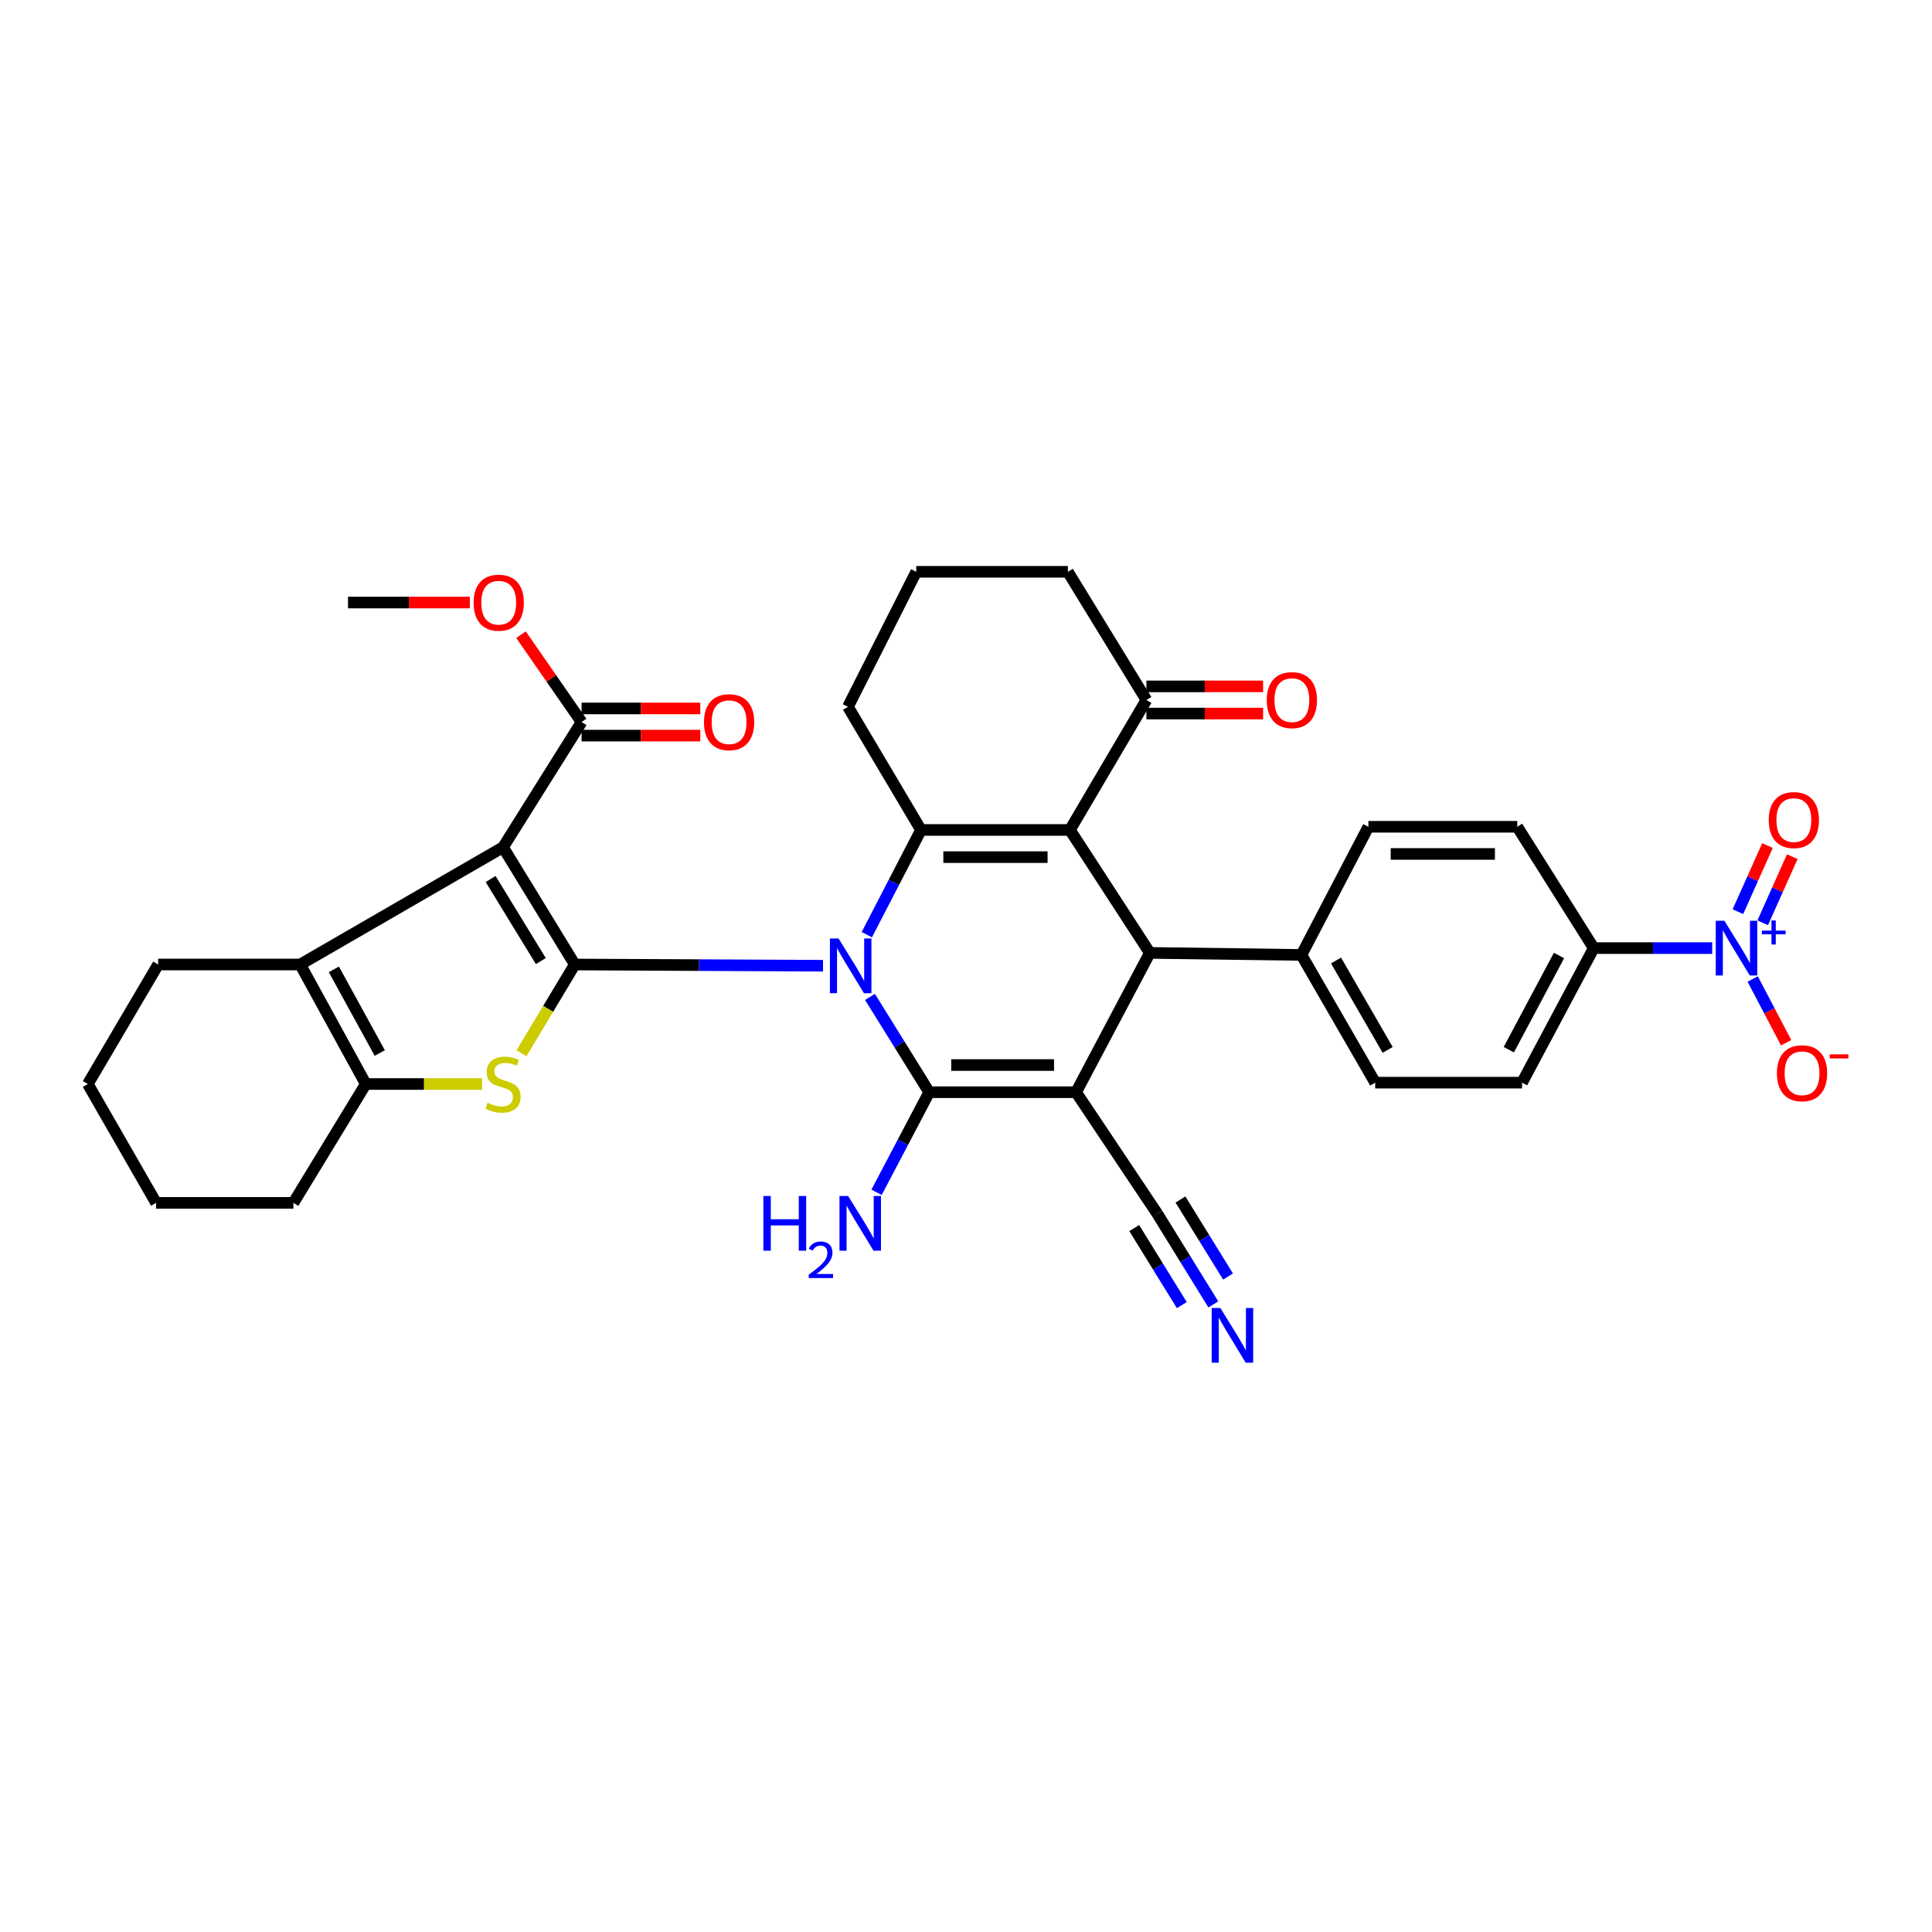 <?xml version='1.0' encoding='iso-8859-1'?>
<svg version='1.1' baseProfile='full'
              xmlns='http://www.w3.org/2000/svg'
                      xmlns:rdkit='http://www.rdkit.org/xml'
                      xmlns:xlink='http://www.w3.org/1999/xlink'
                  xml:space='preserve'
width='1000px' height='1000px' viewBox='0 0 1000 1000'>
<!-- END OF HEADER -->
<rect style='opacity:1.0;fill:#FFFFFF;stroke:none' width='1000' height='1000' x='0' y='0'> </rect>
<path class='bond-0' d='M 425.999,499.856 L 361.749,499.54' style='fill:none;fill-rule:evenodd;stroke:#0000FF;stroke-width:6px;stroke-linecap:butt;stroke-linejoin:miter;stroke-opacity:1' />
<path class='bond-0' d='M 361.749,499.54 L 297.498,499.224' style='fill:none;fill-rule:evenodd;stroke:#000000;stroke-width:6px;stroke-linecap:butt;stroke-linejoin:miter;stroke-opacity:1' />
<path class='bond-1' d='M 450.305,516.012 L 465.629,540.67' style='fill:none;fill-rule:evenodd;stroke:#0000FF;stroke-width:6px;stroke-linecap:butt;stroke-linejoin:miter;stroke-opacity:1' />
<path class='bond-1' d='M 465.629,540.67 L 480.952,565.329' style='fill:none;fill-rule:evenodd;stroke:#000000;stroke-width:6px;stroke-linecap:butt;stroke-linejoin:miter;stroke-opacity:1' />
<path class='bond-5' d='M 448.662,483.787 L 462.686,456.687' style='fill:none;fill-rule:evenodd;stroke:#0000FF;stroke-width:6px;stroke-linecap:butt;stroke-linejoin:miter;stroke-opacity:1' />
<path class='bond-5' d='M 462.686,456.687 L 476.71,429.588' style='fill:none;fill-rule:evenodd;stroke:#000000;stroke-width:6px;stroke-linecap:butt;stroke-linejoin:miter;stroke-opacity:1' />
<path class='bond-3' d='M 297.498,499.224 L 260.379,438.526' style='fill:none;fill-rule:evenodd;stroke:#000000;stroke-width:6px;stroke-linecap:butt;stroke-linejoin:miter;stroke-opacity:1' />
<path class='bond-3' d='M 279.932,497.456 L 253.949,454.967' style='fill:none;fill-rule:evenodd;stroke:#000000;stroke-width:6px;stroke-linecap:butt;stroke-linejoin:miter;stroke-opacity:1' />
<path class='bond-6' d='M 297.498,499.224 L 283.716,522.193' style='fill:none;fill-rule:evenodd;stroke:#000000;stroke-width:6px;stroke-linecap:butt;stroke-linejoin:miter;stroke-opacity:1' />
<path class='bond-6' d='M 283.716,522.193 L 269.933,545.163' style='fill:none;fill-rule:evenodd;stroke:#CCCC00;stroke-width:6px;stroke-linecap:butt;stroke-linejoin:miter;stroke-opacity:1' />
<path class='bond-2' d='M 480.952,565.329 L 556.971,565.329' style='fill:none;fill-rule:evenodd;stroke:#000000;stroke-width:6px;stroke-linecap:butt;stroke-linejoin:miter;stroke-opacity:1' />
<path class='bond-2' d='M 492.355,551.265 L 545.568,551.265' style='fill:none;fill-rule:evenodd;stroke:#000000;stroke-width:6px;stroke-linecap:butt;stroke-linejoin:miter;stroke-opacity:1' />
<path class='bond-19' d='M 480.952,565.329 L 467.331,591.229' style='fill:none;fill-rule:evenodd;stroke:#000000;stroke-width:6px;stroke-linecap:butt;stroke-linejoin:miter;stroke-opacity:1' />
<path class='bond-19' d='M 467.331,591.229 L 453.71,617.129' style='fill:none;fill-rule:evenodd;stroke:#0000FF;stroke-width:6px;stroke-linecap:butt;stroke-linejoin:miter;stroke-opacity:1' />
<path class='bond-12' d='M 556.971,565.329 L 599.036,628.253' style='fill:none;fill-rule:evenodd;stroke:#000000;stroke-width:6px;stroke-linecap:butt;stroke-linejoin:miter;stroke-opacity:1' />
<path class='bond-35' d='M 556.971,565.329 L 595.153,493.223' style='fill:none;fill-rule:evenodd;stroke:#000000;stroke-width:6px;stroke-linecap:butt;stroke-linejoin:miter;stroke-opacity:1' />
<path class='bond-8' d='M 260.379,438.526 L 155.39,499.224' style='fill:none;fill-rule:evenodd;stroke:#000000;stroke-width:6px;stroke-linecap:butt;stroke-linejoin:miter;stroke-opacity:1' />
<path class='bond-11' d='M 260.379,438.526 L 301.029,373.726' style='fill:none;fill-rule:evenodd;stroke:#000000;stroke-width:6px;stroke-linecap:butt;stroke-linejoin:miter;stroke-opacity:1' />
<path class='bond-4' d='M 553.784,429.588 L 476.71,429.588' style='fill:none;fill-rule:evenodd;stroke:#000000;stroke-width:6px;stroke-linecap:butt;stroke-linejoin:miter;stroke-opacity:1' />
<path class='bond-4' d='M 542.223,443.651 L 488.271,443.651' style='fill:none;fill-rule:evenodd;stroke:#000000;stroke-width:6px;stroke-linecap:butt;stroke-linejoin:miter;stroke-opacity:1' />
<path class='bond-7' d='M 553.784,429.588 L 595.153,493.223' style='fill:none;fill-rule:evenodd;stroke:#000000;stroke-width:6px;stroke-linecap:butt;stroke-linejoin:miter;stroke-opacity:1' />
<path class='bond-13' d='M 553.784,429.588 L 593.379,362.303' style='fill:none;fill-rule:evenodd;stroke:#000000;stroke-width:6px;stroke-linecap:butt;stroke-linejoin:miter;stroke-opacity:1' />
<path class='bond-26' d='M 476.71,429.588 L 438.895,365.842' style='fill:none;fill-rule:evenodd;stroke:#000000;stroke-width:6px;stroke-linecap:butt;stroke-linejoin:miter;stroke-opacity:1' />
<path class='bond-9' d='M 249.523,561.086 L 219.426,561.086' style='fill:none;fill-rule:evenodd;stroke:#CCCC00;stroke-width:6px;stroke-linecap:butt;stroke-linejoin:miter;stroke-opacity:1' />
<path class='bond-9' d='M 219.426,561.086 L 189.329,561.086' style='fill:none;fill-rule:evenodd;stroke:#000000;stroke-width:6px;stroke-linecap:butt;stroke-linejoin:miter;stroke-opacity:1' />
<path class='bond-16' d='M 595.153,493.223 L 673.618,494.27' style='fill:none;fill-rule:evenodd;stroke:#000000;stroke-width:6px;stroke-linecap:butt;stroke-linejoin:miter;stroke-opacity:1' />
<path class='bond-28' d='M 155.39,499.224 L 81.855,499.224' style='fill:none;fill-rule:evenodd;stroke:#000000;stroke-width:6px;stroke-linecap:butt;stroke-linejoin:miter;stroke-opacity:1' />
<path class='bond-36' d='M 155.39,499.224 L 189.329,561.086' style='fill:none;fill-rule:evenodd;stroke:#000000;stroke-width:6px;stroke-linecap:butt;stroke-linejoin:miter;stroke-opacity:1' />
<path class='bond-36' d='M 172.81,501.739 L 196.567,545.043' style='fill:none;fill-rule:evenodd;stroke:#000000;stroke-width:6px;stroke-linecap:butt;stroke-linejoin:miter;stroke-opacity:1' />
<path class='bond-29' d='M 189.329,561.086 L 151.858,622.597' style='fill:none;fill-rule:evenodd;stroke:#000000;stroke-width:6px;stroke-linecap:butt;stroke-linejoin:miter;stroke-opacity:1' />
<path class='bond-10' d='M 886.221,490.739 L 855.567,490.739' style='fill:none;fill-rule:evenodd;stroke:#0000FF;stroke-width:6px;stroke-linecap:butt;stroke-linejoin:miter;stroke-opacity:1' />
<path class='bond-10' d='M 855.567,490.739 L 824.914,490.739' style='fill:none;fill-rule:evenodd;stroke:#000000;stroke-width:6px;stroke-linecap:butt;stroke-linejoin:miter;stroke-opacity:1' />
<path class='bond-17' d='M 907.191,506.725 L 915.846,523.23' style='fill:none;fill-rule:evenodd;stroke:#0000FF;stroke-width:6px;stroke-linecap:butt;stroke-linejoin:miter;stroke-opacity:1' />
<path class='bond-17' d='M 915.846,523.23 L 924.501,539.735' style='fill:none;fill-rule:evenodd;stroke:#FF0000;stroke-width:6px;stroke-linecap:butt;stroke-linejoin:miter;stroke-opacity:1' />
<path class='bond-18' d='M 912.374,477.633 L 920.031,460.514' style='fill:none;fill-rule:evenodd;stroke:#0000FF;stroke-width:6px;stroke-linecap:butt;stroke-linejoin:miter;stroke-opacity:1' />
<path class='bond-18' d='M 920.031,460.514 L 927.688,443.395' style='fill:none;fill-rule:evenodd;stroke:#FF0000;stroke-width:6px;stroke-linecap:butt;stroke-linejoin:miter;stroke-opacity:1' />
<path class='bond-18' d='M 899.536,471.891 L 907.194,454.772' style='fill:none;fill-rule:evenodd;stroke:#0000FF;stroke-width:6px;stroke-linecap:butt;stroke-linejoin:miter;stroke-opacity:1' />
<path class='bond-18' d='M 907.194,454.772 L 914.851,437.653' style='fill:none;fill-rule:evenodd;stroke:#FF0000;stroke-width:6px;stroke-linecap:butt;stroke-linejoin:miter;stroke-opacity:1' />
<path class='bond-20' d='M 301.029,380.757 L 331.749,380.757' style='fill:none;fill-rule:evenodd;stroke:#000000;stroke-width:6px;stroke-linecap:butt;stroke-linejoin:miter;stroke-opacity:1' />
<path class='bond-20' d='M 331.749,380.757 L 362.468,380.757' style='fill:none;fill-rule:evenodd;stroke:#FF0000;stroke-width:6px;stroke-linecap:butt;stroke-linejoin:miter;stroke-opacity:1' />
<path class='bond-20' d='M 301.029,366.694 L 331.749,366.694' style='fill:none;fill-rule:evenodd;stroke:#000000;stroke-width:6px;stroke-linecap:butt;stroke-linejoin:miter;stroke-opacity:1' />
<path class='bond-20' d='M 331.749,366.694 L 362.468,366.694' style='fill:none;fill-rule:evenodd;stroke:#FF0000;stroke-width:6px;stroke-linecap:butt;stroke-linejoin:miter;stroke-opacity:1' />
<path class='bond-27' d='M 301.029,373.726 L 285.353,351.119' style='fill:none;fill-rule:evenodd;stroke:#000000;stroke-width:6px;stroke-linecap:butt;stroke-linejoin:miter;stroke-opacity:1' />
<path class='bond-27' d='M 285.353,351.119 L 269.677,328.513' style='fill:none;fill-rule:evenodd;stroke:#FF0000;stroke-width:6px;stroke-linecap:butt;stroke-linejoin:miter;stroke-opacity:1' />
<path class='bond-14' d='M 599.036,628.253 L 613.525,651.708' style='fill:none;fill-rule:evenodd;stroke:#000000;stroke-width:6px;stroke-linecap:butt;stroke-linejoin:miter;stroke-opacity:1' />
<path class='bond-14' d='M 613.525,651.708 L 628.015,675.162' style='fill:none;fill-rule:evenodd;stroke:#0000FF;stroke-width:6px;stroke-linecap:butt;stroke-linejoin:miter;stroke-opacity:1' />
<path class='bond-14' d='M 587.072,635.645 L 599.388,655.581' style='fill:none;fill-rule:evenodd;stroke:#000000;stroke-width:6px;stroke-linecap:butt;stroke-linejoin:miter;stroke-opacity:1' />
<path class='bond-14' d='M 599.388,655.581 L 611.704,675.517' style='fill:none;fill-rule:evenodd;stroke:#0000FF;stroke-width:6px;stroke-linecap:butt;stroke-linejoin:miter;stroke-opacity:1' />
<path class='bond-14' d='M 611,620.862 L 623.316,640.798' style='fill:none;fill-rule:evenodd;stroke:#000000;stroke-width:6px;stroke-linecap:butt;stroke-linejoin:miter;stroke-opacity:1' />
<path class='bond-14' d='M 623.316,640.798 L 635.632,660.734' style='fill:none;fill-rule:evenodd;stroke:#0000FF;stroke-width:6px;stroke-linecap:butt;stroke-linejoin:miter;stroke-opacity:1' />
<path class='bond-21' d='M 593.379,369.335 L 623.584,369.335' style='fill:none;fill-rule:evenodd;stroke:#000000;stroke-width:6px;stroke-linecap:butt;stroke-linejoin:miter;stroke-opacity:1' />
<path class='bond-21' d='M 623.584,369.335 L 653.79,369.335' style='fill:none;fill-rule:evenodd;stroke:#FF0000;stroke-width:6px;stroke-linecap:butt;stroke-linejoin:miter;stroke-opacity:1' />
<path class='bond-21' d='M 593.379,355.272 L 623.584,355.272' style='fill:none;fill-rule:evenodd;stroke:#000000;stroke-width:6px;stroke-linecap:butt;stroke-linejoin:miter;stroke-opacity:1' />
<path class='bond-21' d='M 623.584,355.272 L 653.79,355.272' style='fill:none;fill-rule:evenodd;stroke:#FF0000;stroke-width:6px;stroke-linecap:butt;stroke-linejoin:miter;stroke-opacity:1' />
<path class='bond-37' d='M 593.379,362.303 L 552.729,295.964' style='fill:none;fill-rule:evenodd;stroke:#000000;stroke-width:6px;stroke-linecap:butt;stroke-linejoin:miter;stroke-opacity:1' />
<path class='bond-15' d='M 824.914,490.739 L 787.803,560.375' style='fill:none;fill-rule:evenodd;stroke:#000000;stroke-width:6px;stroke-linecap:butt;stroke-linejoin:miter;stroke-opacity:1' />
<path class='bond-15' d='M 806.936,494.57 L 780.959,543.316' style='fill:none;fill-rule:evenodd;stroke:#000000;stroke-width:6px;stroke-linecap:butt;stroke-linejoin:miter;stroke-opacity:1' />
<path class='bond-39' d='M 824.914,490.739 L 785.334,427.939' style='fill:none;fill-rule:evenodd;stroke:#000000;stroke-width:6px;stroke-linecap:butt;stroke-linejoin:miter;stroke-opacity:1' />
<path class='bond-24' d='M 673.618,494.27 L 708.268,427.939' style='fill:none;fill-rule:evenodd;stroke:#000000;stroke-width:6px;stroke-linecap:butt;stroke-linejoin:miter;stroke-opacity:1' />
<path class='bond-25' d='M 673.618,494.27 L 711.799,560.375' style='fill:none;fill-rule:evenodd;stroke:#000000;stroke-width:6px;stroke-linecap:butt;stroke-linejoin:miter;stroke-opacity:1' />
<path class='bond-25' d='M 691.523,497.152 L 718.25,543.426' style='fill:none;fill-rule:evenodd;stroke:#000000;stroke-width:6px;stroke-linecap:butt;stroke-linejoin:miter;stroke-opacity:1' />
<path class='bond-22' d='M 787.803,560.375 L 711.799,560.375' style='fill:none;fill-rule:evenodd;stroke:#000000;stroke-width:6px;stroke-linecap:butt;stroke-linejoin:miter;stroke-opacity:1' />
<path class='bond-23' d='M 785.334,427.939 L 708.268,427.939' style='fill:none;fill-rule:evenodd;stroke:#000000;stroke-width:6px;stroke-linecap:butt;stroke-linejoin:miter;stroke-opacity:1' />
<path class='bond-23' d='M 773.774,442.002 L 719.828,442.002' style='fill:none;fill-rule:evenodd;stroke:#000000;stroke-width:6px;stroke-linecap:butt;stroke-linejoin:miter;stroke-opacity:1' />
<path class='bond-31' d='M 438.895,365.842 L 474.249,295.964' style='fill:none;fill-rule:evenodd;stroke:#000000;stroke-width:6px;stroke-linecap:butt;stroke-linejoin:miter;stroke-opacity:1' />
<path class='bond-32' d='M 243.186,311.871 L 211.656,311.871' style='fill:none;fill-rule:evenodd;stroke:#FF0000;stroke-width:6px;stroke-linecap:butt;stroke-linejoin:miter;stroke-opacity:1' />
<path class='bond-32' d='M 211.656,311.871 L 180.125,311.871' style='fill:none;fill-rule:evenodd;stroke:#000000;stroke-width:6px;stroke-linecap:butt;stroke-linejoin:miter;stroke-opacity:1' />
<path class='bond-33' d='M 81.855,499.224 L 45.455,561.086' style='fill:none;fill-rule:evenodd;stroke:#000000;stroke-width:6px;stroke-linecap:butt;stroke-linejoin:miter;stroke-opacity:1' />
<path class='bond-34' d='M 151.858,622.597 L 80.792,622.597' style='fill:none;fill-rule:evenodd;stroke:#000000;stroke-width:6px;stroke-linecap:butt;stroke-linejoin:miter;stroke-opacity:1' />
<path class='bond-30' d='M 552.729,295.964 L 474.249,295.964' style='fill:none;fill-rule:evenodd;stroke:#000000;stroke-width:6px;stroke-linecap:butt;stroke-linejoin:miter;stroke-opacity:1' />
<path class='bond-38' d='M 45.455,561.086 L 80.792,622.597' style='fill:none;fill-rule:evenodd;stroke:#000000;stroke-width:6px;stroke-linecap:butt;stroke-linejoin:miter;stroke-opacity:1' />
<path  class='atom-0' d='M 434.049 485.767
L 443.329 500.767
Q 444.249 502.247, 445.729 504.927
Q 447.209 507.607, 447.289 507.767
L 447.289 485.767
L 451.049 485.767
L 451.049 514.087
L 447.169 514.087
L 437.209 497.687
Q 436.049 495.767, 434.809 493.567
Q 433.609 491.367, 433.249 490.687
L 433.249 514.087
L 429.569 514.087
L 429.569 485.767
L 434.049 485.767
' fill='#0000FF'/>
<path  class='atom-7' d='M 252.379 570.806
Q 252.699 570.926, 254.019 571.486
Q 255.339 572.046, 256.779 572.406
Q 258.259 572.726, 259.699 572.726
Q 262.379 572.726, 263.939 571.446
Q 265.499 570.126, 265.499 567.846
Q 265.499 566.286, 264.699 565.326
Q 263.939 564.366, 262.739 563.846
Q 261.539 563.326, 259.539 562.726
Q 257.019 561.966, 255.499 561.246
Q 254.019 560.526, 252.939 559.006
Q 251.899 557.486, 251.899 554.926
Q 251.899 551.366, 254.299 549.166
Q 256.739 546.966, 261.539 546.966
Q 264.819 546.966, 268.539 548.526
L 267.619 551.606
Q 264.219 550.206, 261.659 550.206
Q 258.899 550.206, 257.379 551.366
Q 255.859 552.486, 255.899 554.446
Q 255.899 555.966, 256.659 556.886
Q 257.459 557.806, 258.579 558.326
Q 259.739 558.846, 261.659 559.446
Q 264.219 560.246, 265.739 561.046
Q 267.259 561.846, 268.339 563.486
Q 269.459 565.086, 269.459 567.846
Q 269.459 571.766, 266.819 573.886
Q 264.219 575.966, 259.859 575.966
Q 257.339 575.966, 255.419 575.406
Q 253.539 574.886, 251.299 573.966
L 252.379 570.806
' fill='#CCCC00'/>
<path  class='atom-11' d='M 892.548 476.579
L 901.828 491.579
Q 902.748 493.059, 904.228 495.739
Q 905.708 498.419, 905.788 498.579
L 905.788 476.579
L 909.548 476.579
L 909.548 504.899
L 905.668 504.899
L 895.708 488.499
Q 894.548 486.579, 893.308 484.379
Q 892.108 482.179, 891.748 481.499
L 891.748 504.899
L 888.068 504.899
L 888.068 476.579
L 892.548 476.579
' fill='#0000FF'/>
<path  class='atom-11' d='M 911.924 481.684
L 916.914 481.684
L 916.914 476.43
L 919.131 476.43
L 919.131 481.684
L 924.253 481.684
L 924.253 483.585
L 919.131 483.585
L 919.131 488.865
L 916.914 488.865
L 916.914 483.585
L 911.924 483.585
L 911.924 481.684
' fill='#0000FF'/>
<path  class='atom-15' d='M 631.645 677.011
L 640.925 692.011
Q 641.845 693.491, 643.325 696.171
Q 644.805 698.851, 644.885 699.011
L 644.885 677.011
L 648.645 677.011
L 648.645 705.331
L 644.765 705.331
L 634.805 688.931
Q 633.645 687.011, 632.405 684.811
Q 631.205 682.611, 630.845 681.931
L 630.845 705.331
L 627.165 705.331
L 627.165 677.011
L 631.645 677.011
' fill='#0000FF'/>
<path  class='atom-18' d='M 919.732 555.51
Q 919.732 548.71, 923.092 544.91
Q 926.452 541.11, 932.732 541.11
Q 939.012 541.11, 942.372 544.91
Q 945.732 548.71, 945.732 555.51
Q 945.732 562.39, 942.332 566.31
Q 938.932 570.19, 932.732 570.19
Q 926.492 570.19, 923.092 566.31
Q 919.732 562.43, 919.732 555.51
M 932.732 566.99
Q 937.052 566.99, 939.372 564.11
Q 941.732 561.19, 941.732 555.51
Q 941.732 549.95, 939.372 547.15
Q 937.052 544.31, 932.732 544.31
Q 928.412 544.31, 926.052 547.11
Q 923.732 549.91, 923.732 555.51
Q 923.732 561.23, 926.052 564.11
Q 928.412 566.99, 932.732 566.99
' fill='#FF0000'/>
<path  class='atom-18' d='M 947.052 545.732
L 956.74 545.732
L 956.74 547.844
L 947.052 547.844
L 947.052 545.732
' fill='#FF0000'/>
<path  class='atom-19' d='M 915.489 424.464
Q 915.489 417.664, 918.849 413.864
Q 922.209 410.064, 928.489 410.064
Q 934.769 410.064, 938.129 413.864
Q 941.489 417.664, 941.489 424.464
Q 941.489 431.344, 938.089 435.264
Q 934.689 439.144, 928.489 439.144
Q 922.249 439.144, 918.849 435.264
Q 915.489 431.384, 915.489 424.464
M 928.489 435.944
Q 932.809 435.944, 935.129 433.064
Q 937.489 430.144, 937.489 424.464
Q 937.489 418.904, 935.129 416.104
Q 932.809 413.264, 928.489 413.264
Q 924.169 413.264, 921.809 416.064
Q 919.489 418.864, 919.489 424.464
Q 919.489 430.184, 921.809 433.064
Q 924.169 435.944, 928.489 435.944
' fill='#FF0000'/>
<path  class='atom-20' d='M 395.122 619.047
L 398.962 619.047
L 398.962 631.087
L 413.442 631.087
L 413.442 619.047
L 417.282 619.047
L 417.282 647.367
L 413.442 647.367
L 413.442 634.287
L 398.962 634.287
L 398.962 647.367
L 395.122 647.367
L 395.122 619.047
' fill='#0000FF'/>
<path  class='atom-20' d='M 418.655 646.373
Q 419.341 644.604, 420.978 643.628
Q 422.615 642.624, 424.885 642.624
Q 427.71 642.624, 429.294 644.156
Q 430.878 645.687, 430.878 648.406
Q 430.878 651.178, 428.819 653.765
Q 426.786 656.352, 422.562 659.415
L 431.195 659.415
L 431.195 661.527
L 418.602 661.527
L 418.602 659.758
Q 422.087 657.276, 424.146 655.428
Q 426.232 653.58, 427.235 651.917
Q 428.238 650.254, 428.238 648.538
Q 428.238 646.743, 427.341 645.74
Q 426.443 644.736, 424.885 644.736
Q 423.381 644.736, 422.377 645.344
Q 421.374 645.951, 420.661 647.297
L 418.655 646.373
' fill='#0000FF'/>
<path  class='atom-20' d='M 438.995 619.047
L 448.275 634.047
Q 449.195 635.527, 450.675 638.207
Q 452.155 640.887, 452.235 641.047
L 452.235 619.047
L 455.995 619.047
L 455.995 647.367
L 452.115 647.367
L 442.155 630.967
Q 440.995 629.047, 439.755 626.847
Q 438.555 624.647, 438.195 623.967
L 438.195 647.367
L 434.515 647.367
L 434.515 619.047
L 438.995 619.047
' fill='#0000FF'/>
<path  class='atom-21' d='M 364.377 373.806
Q 364.377 367.006, 367.737 363.206
Q 371.097 359.406, 377.377 359.406
Q 383.657 359.406, 387.017 363.206
Q 390.377 367.006, 390.377 373.806
Q 390.377 380.686, 386.977 384.606
Q 383.577 388.486, 377.377 388.486
Q 371.137 388.486, 367.737 384.606
Q 364.377 380.726, 364.377 373.806
M 377.377 385.286
Q 381.697 385.286, 384.017 382.406
Q 386.377 379.486, 386.377 373.806
Q 386.377 368.246, 384.017 365.446
Q 381.697 362.606, 377.377 362.606
Q 373.057 362.606, 370.697 365.406
Q 368.377 368.206, 368.377 373.806
Q 368.377 379.526, 370.697 382.406
Q 373.057 385.286, 377.377 385.286
' fill='#FF0000'/>
<path  class='atom-22' d='M 655.672 362.383
Q 655.672 355.583, 659.032 351.783
Q 662.392 347.983, 668.672 347.983
Q 674.952 347.983, 678.312 351.783
Q 681.672 355.583, 681.672 362.383
Q 681.672 369.263, 678.272 373.183
Q 674.872 377.063, 668.672 377.063
Q 662.432 377.063, 659.032 373.183
Q 655.672 369.303, 655.672 362.383
M 668.672 373.863
Q 672.992 373.863, 675.312 370.983
Q 677.672 368.063, 677.672 362.383
Q 677.672 356.823, 675.312 354.023
Q 672.992 351.183, 668.672 351.183
Q 664.352 351.183, 661.992 353.983
Q 659.672 356.783, 659.672 362.383
Q 659.672 368.103, 661.992 370.983
Q 664.352 373.863, 668.672 373.863
' fill='#FF0000'/>
<path  class='atom-28' d='M 245.137 311.951
Q 245.137 305.151, 248.497 301.351
Q 251.857 297.551, 258.137 297.551
Q 264.417 297.551, 267.777 301.351
Q 271.137 305.151, 271.137 311.951
Q 271.137 318.831, 267.737 322.751
Q 264.337 326.631, 258.137 326.631
Q 251.897 326.631, 248.497 322.751
Q 245.137 318.871, 245.137 311.951
M 258.137 323.431
Q 262.457 323.431, 264.777 320.551
Q 267.137 317.631, 267.137 311.951
Q 267.137 306.391, 264.777 303.591
Q 262.457 300.751, 258.137 300.751
Q 253.817 300.751, 251.457 303.551
Q 249.137 306.351, 249.137 311.951
Q 249.137 317.671, 251.457 320.551
Q 253.817 323.431, 258.137 323.431
' fill='#FF0000'/>
</svg>

